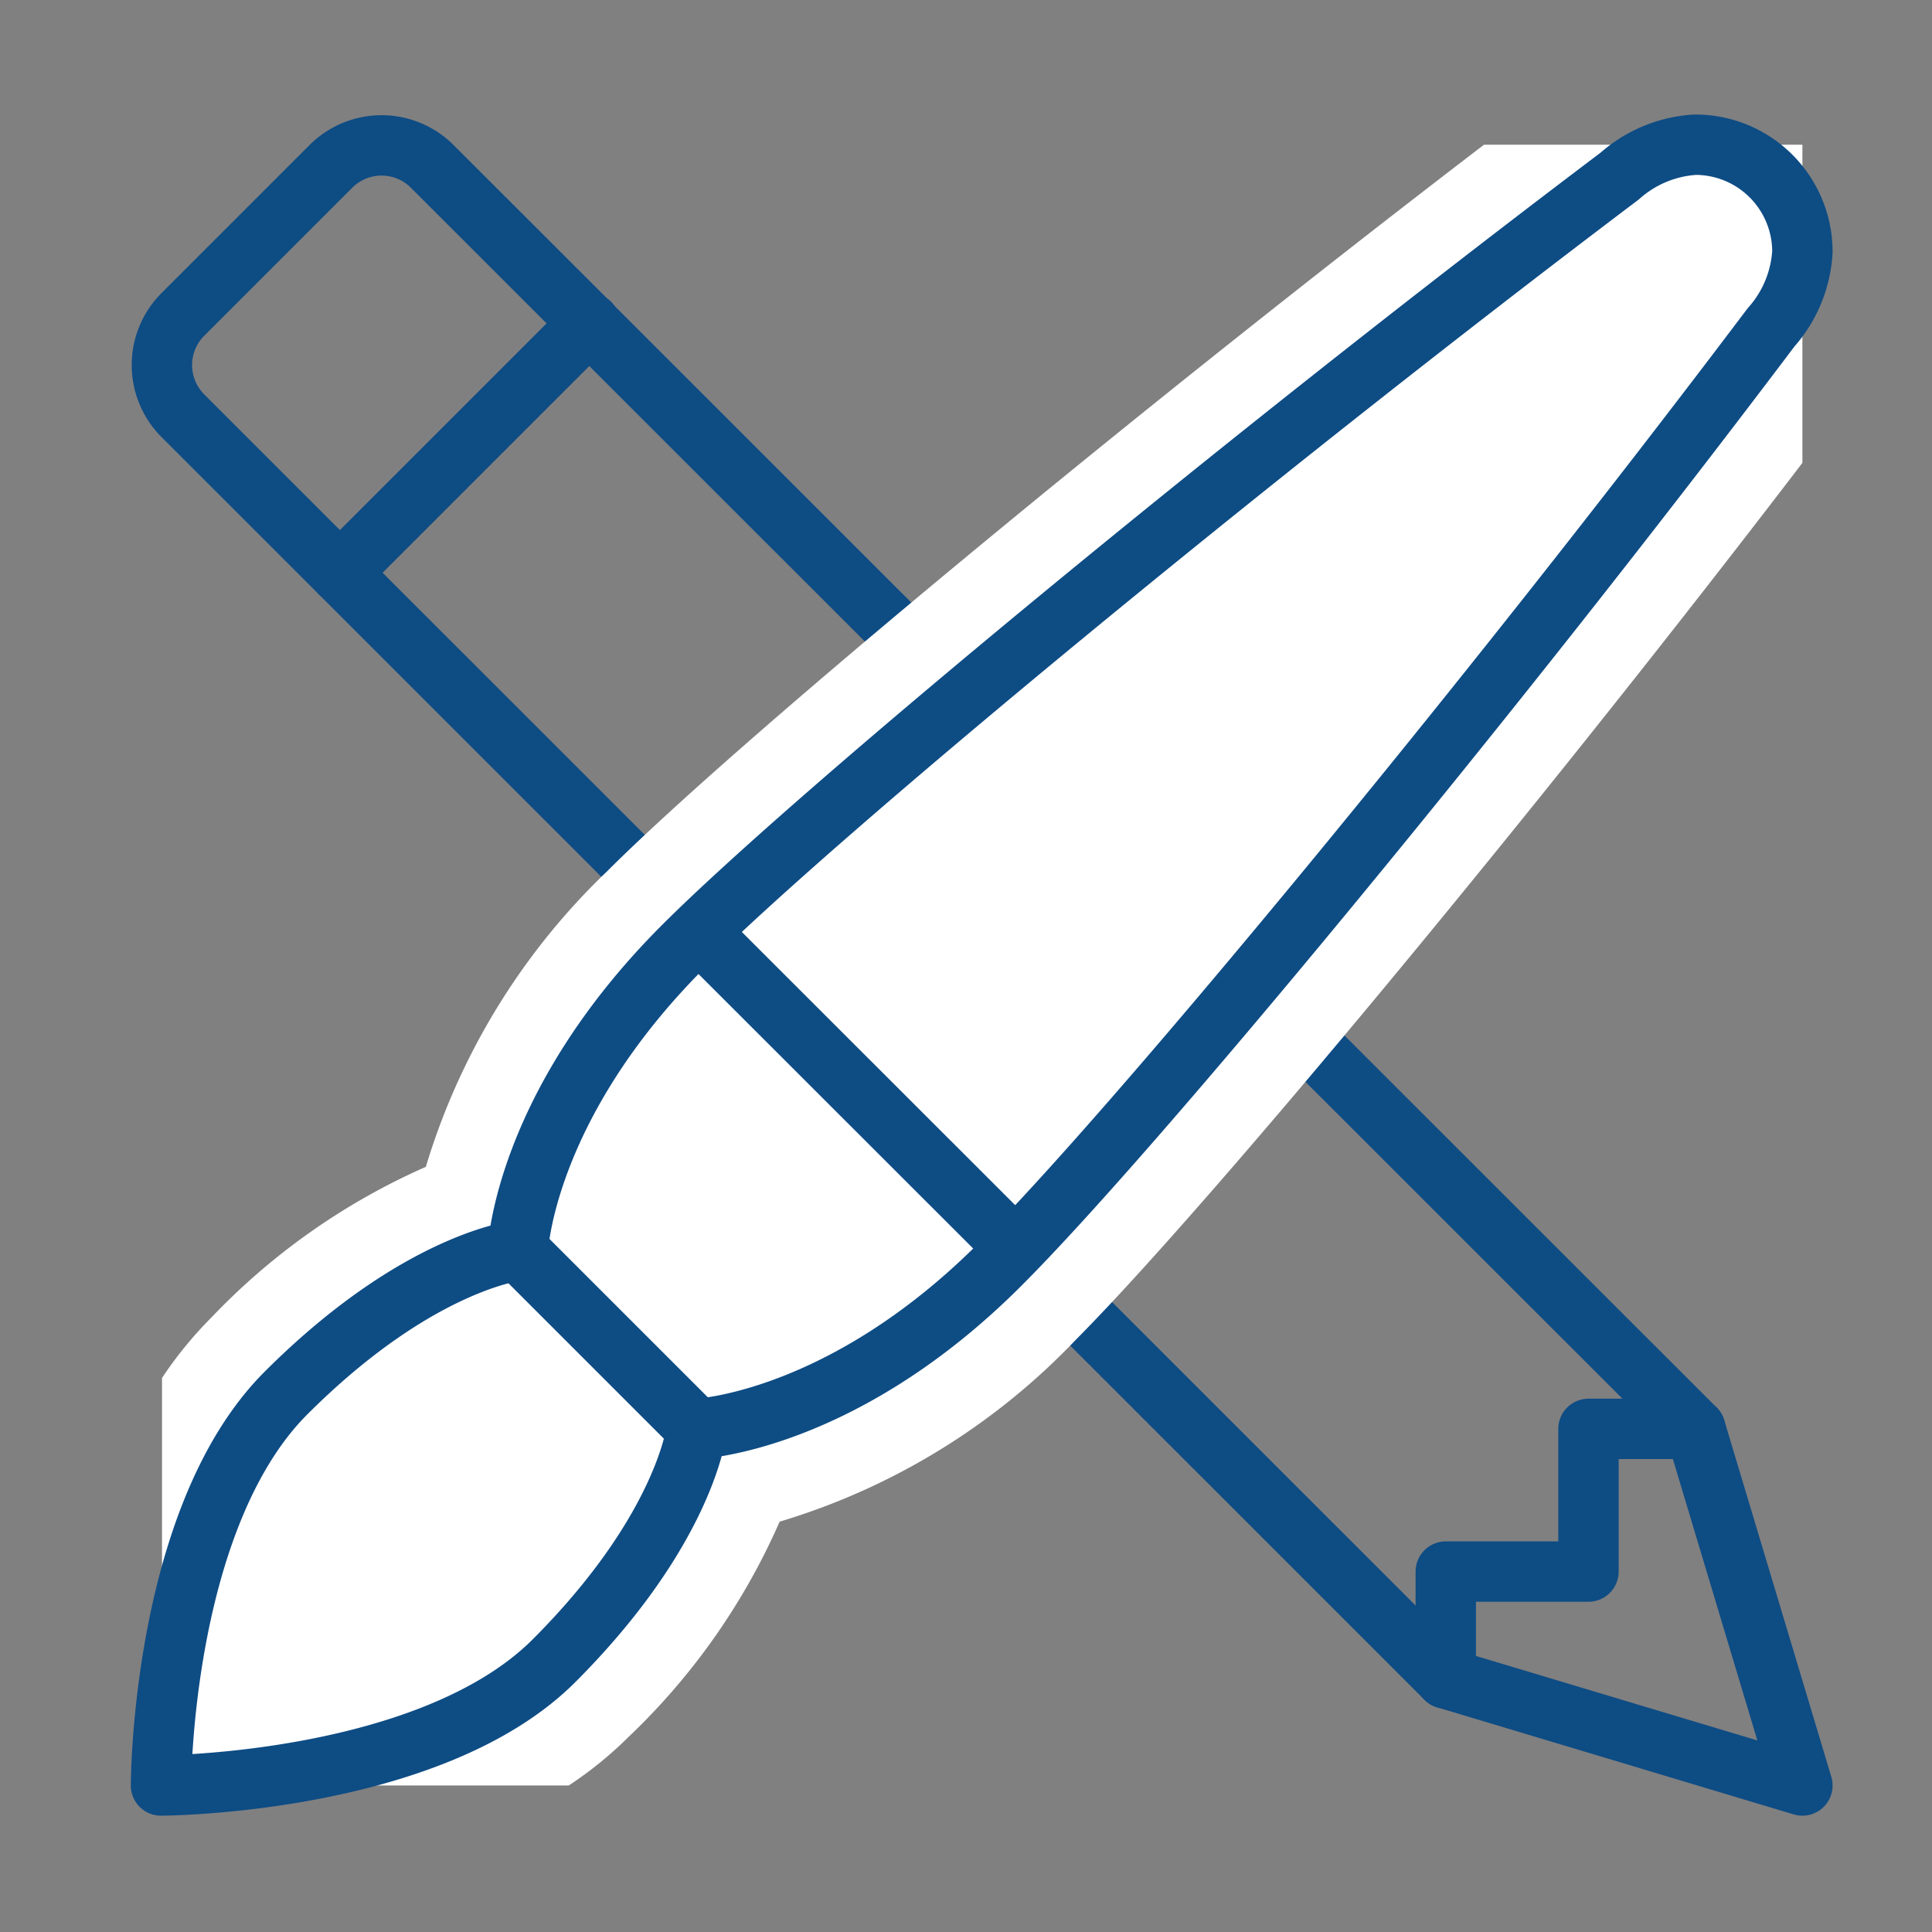 <svg id="Layer_1" data-name="Layer 1" xmlns="http://www.w3.org/2000/svg" viewBox="0 0 96 96"><rect x="0" y="0" width="96" height="96" fill="#808080" stroke="none"/><defs><style>.cls-1,.cls-3{fill:none;stroke:#0e4c84;stroke-linejoin:round;stroke-width:3px;}.cls-1{stroke-linecap:round;}.cls-2{fill:#fff;}</style></defs><path class="cls-1" d="M9.07,20.64a3.56,3.56,0,0,1,0-5l7.39-7.39a3.56,3.56,0,0,1,5,0L84.24,71l5.32,17.72L71.84,83.4Z"/><polyline class="cls-1" points="84.24 71 78.93 71 78.93 78.09 71.84 78.09 71.84 83.4"/><line class="cls-1" x1="29.3" y1="16.05" x2="16.89" y2="28.46"/><path class="cls-2" d="M73.74,7.19c-17.31,13.24-37,29.53-43.58,36.11a33.78,33.78,0,0,0-9,14.68,33.16,33.16,0,0,0-10.66,7.49,19.73,19.73,0,0,0-2.45,3V88.72H28.26a19.17,19.17,0,0,0,3-2.44,33.06,33.06,0,0,0,7.48-10.67,33.63,33.63,0,0,0,14.68-9C60,60,76.36,40.28,89.56,23V7.19Z"/><line class="cls-3" x1="25.76" y1="62.14" x2="34.62" y2="71"/><line class="cls-3" x1="34.72" y1="46.29" x2="50.47" y2="62.03"/><path class="cls-1" d="M8,88.72s0-13.29,6.21-19.5c6.57-6.57,11.52-7.08,11.52-7.08S26,55,33.92,47.06c6.57-6.58,27.85-24.19,46.56-38.31a6.2,6.2,0,0,1,3.76-1.56,5.32,5.32,0,0,1,5.32,5.32A6.19,6.19,0,0,1,88,16.27C73.88,35,56.27,56.26,49.69,62.83,41.81,70.72,34.62,71,34.62,71s-.52,4.94-7.09,11.52C21.36,88.69,8,88.72,8,88.72Z"/></svg>
